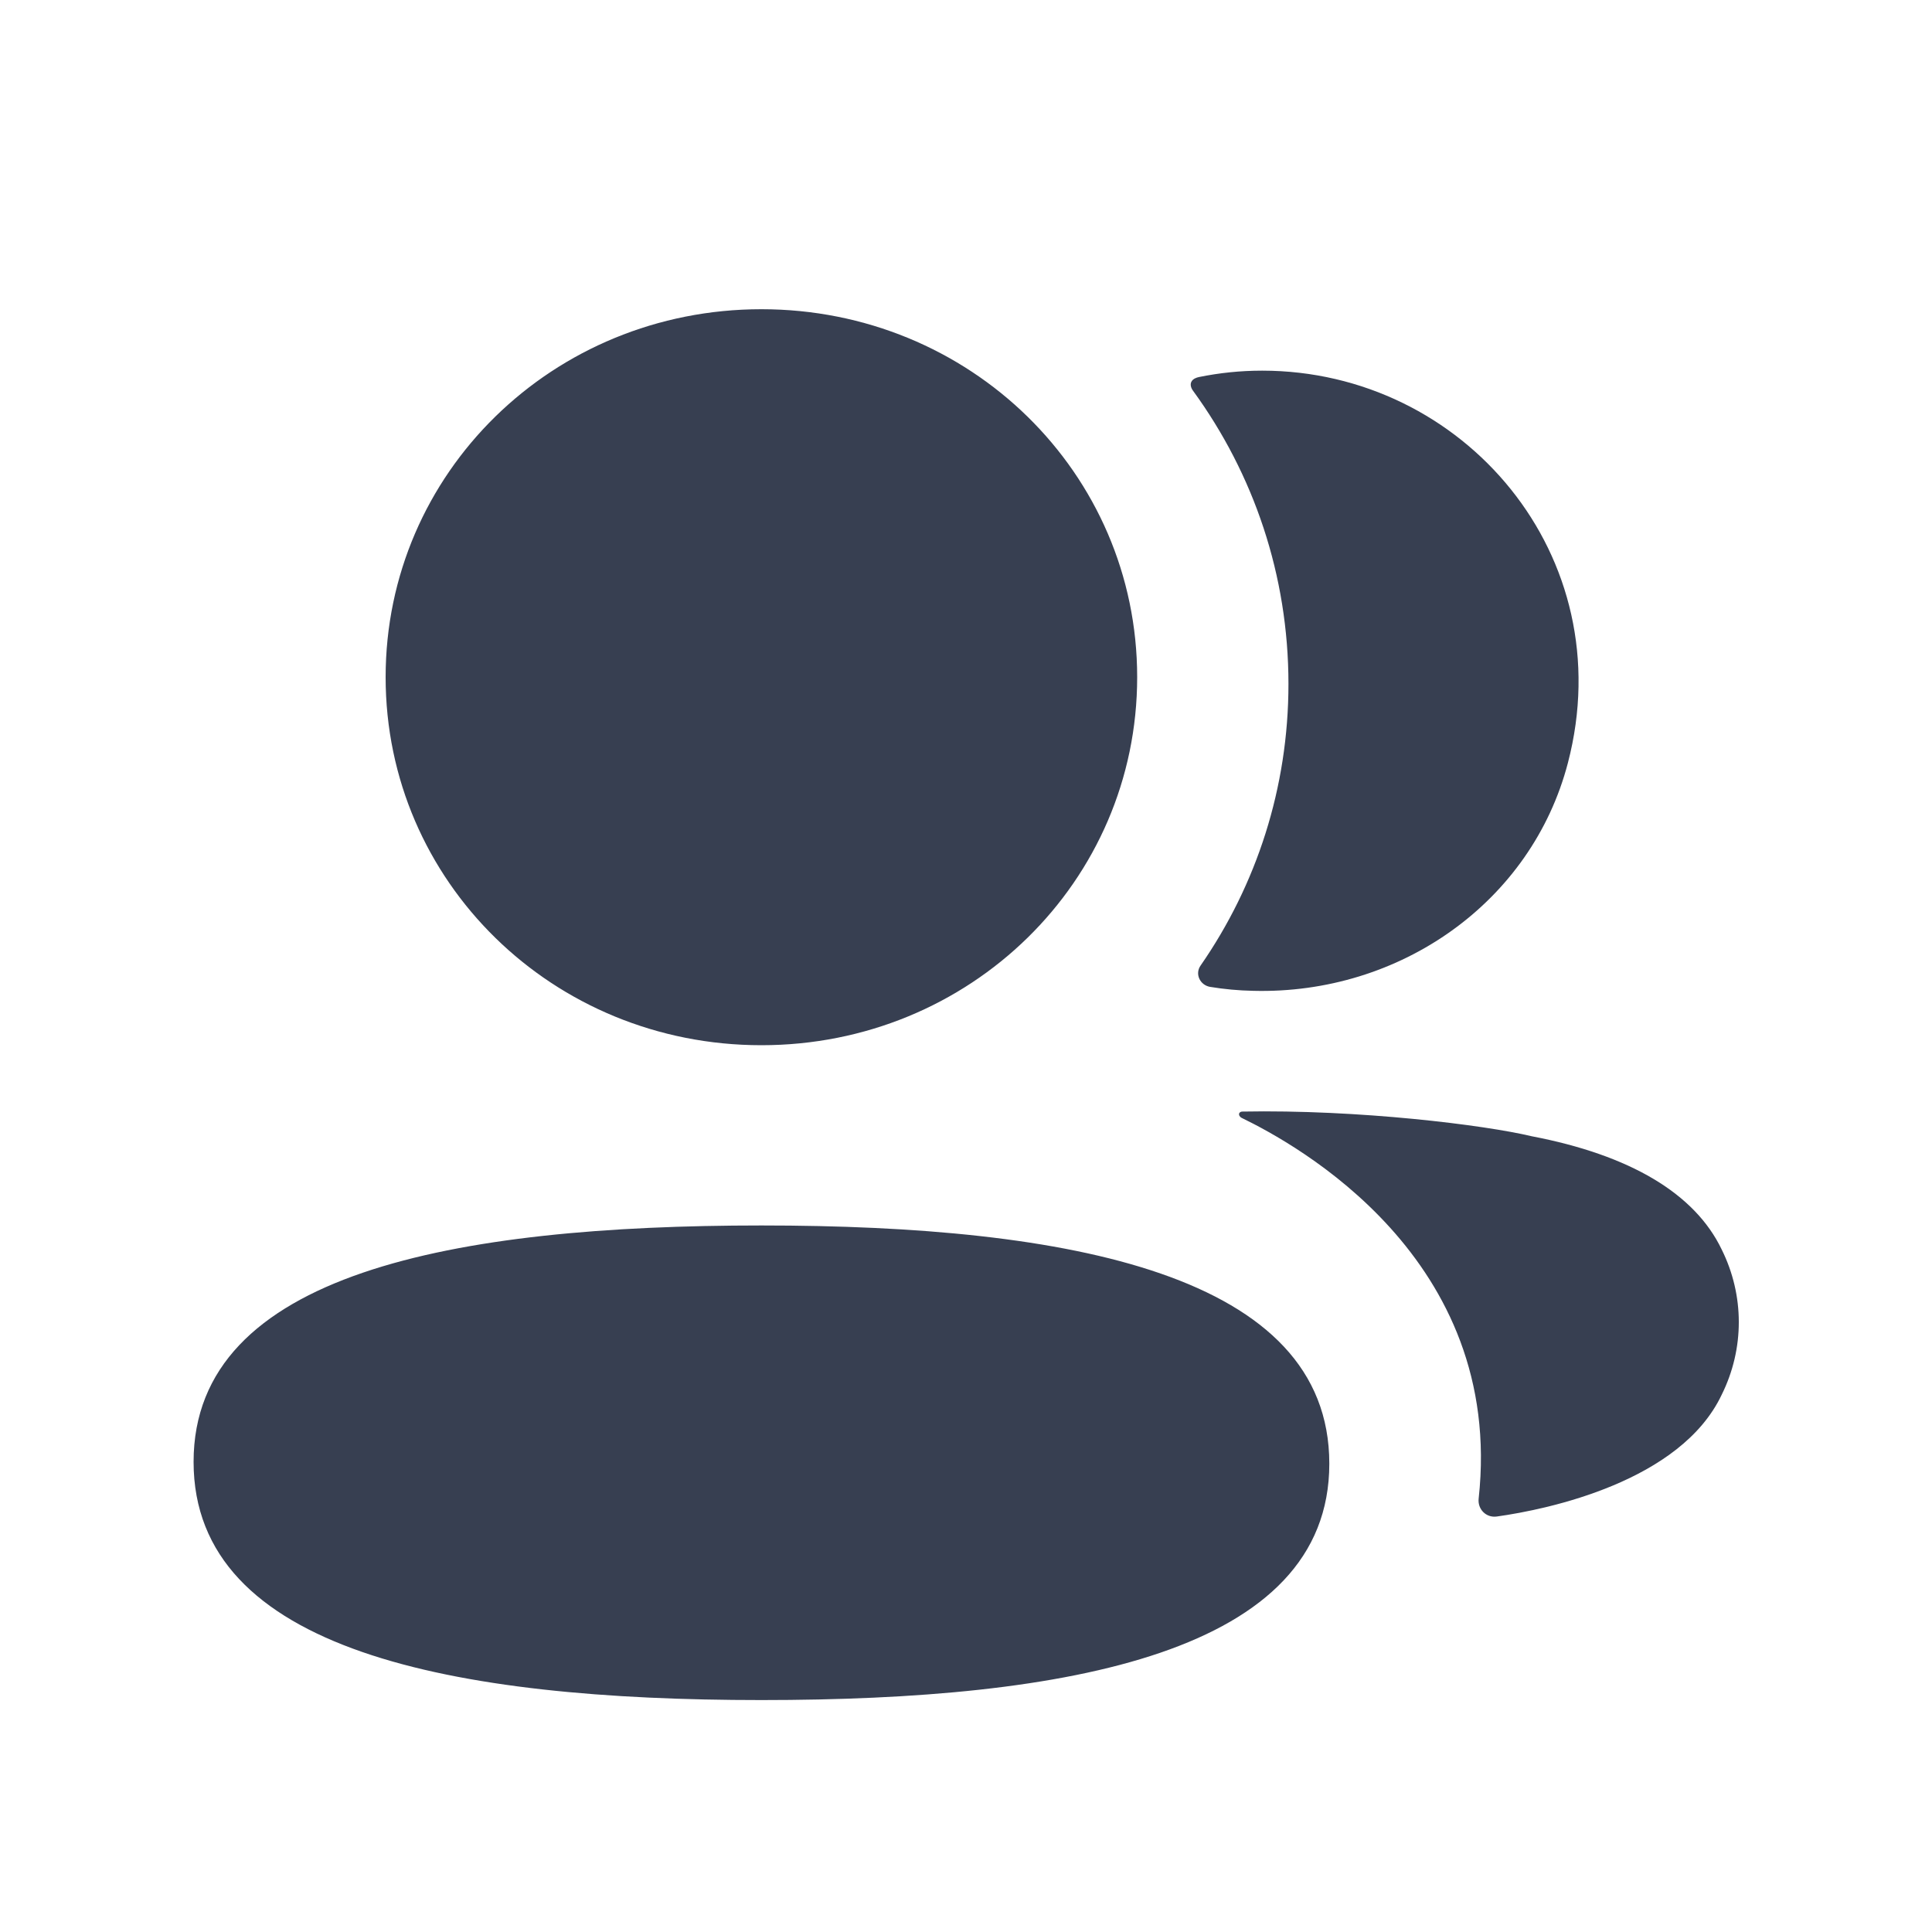 <?xml version="1.0" encoding="UTF-8"?> <svg xmlns="http://www.w3.org/2000/svg" width="20" height="20" viewBox="0 0 20 20" fill="none"> <path fill-rule="evenodd" clip-rule="evenodd" d="M11.772 7.01C11.772 9.125 10.041 10.82 7.882 10.82C5.723 10.82 3.992 9.125 3.992 7.01C3.992 4.896 5.723 3.201 7.882 3.201C10.041 3.201 11.772 4.896 11.772 7.01ZM2.004 15.133C2.004 13.176 4.712 12.686 7.882 12.686C11.07 12.686 13.761 13.193 13.761 15.152C13.761 17.109 11.053 17.599 7.882 17.599C4.695 17.599 2.004 17.092 2.004 15.133ZM13.338 7.08C13.338 8.156 13.007 9.161 12.428 9.996C12.368 10.082 12.421 10.197 12.526 10.216C12.672 10.24 12.821 10.254 12.974 10.257C14.492 10.296 15.855 9.339 16.231 7.897C16.789 5.758 15.152 3.837 13.066 3.837C12.84 3.837 12.623 3.86 12.412 3.903C12.383 3.909 12.351 3.922 12.336 3.947C12.316 3.978 12.33 4.019 12.351 4.046C12.978 4.907 13.338 5.954 13.338 7.08ZM15.854 11.762C16.875 11.957 17.545 12.355 17.823 12.935C18.059 13.411 18.059 13.962 17.823 14.438C17.398 15.336 16.027 15.625 15.494 15.699C15.384 15.714 15.295 15.623 15.307 15.514C15.579 13.024 13.414 11.844 12.853 11.572C12.83 11.559 12.824 11.541 12.827 11.529C12.828 11.521 12.838 11.509 12.856 11.507C14.069 11.484 15.373 11.647 15.854 11.762Z" fill="#373F51"></path> </svg> 